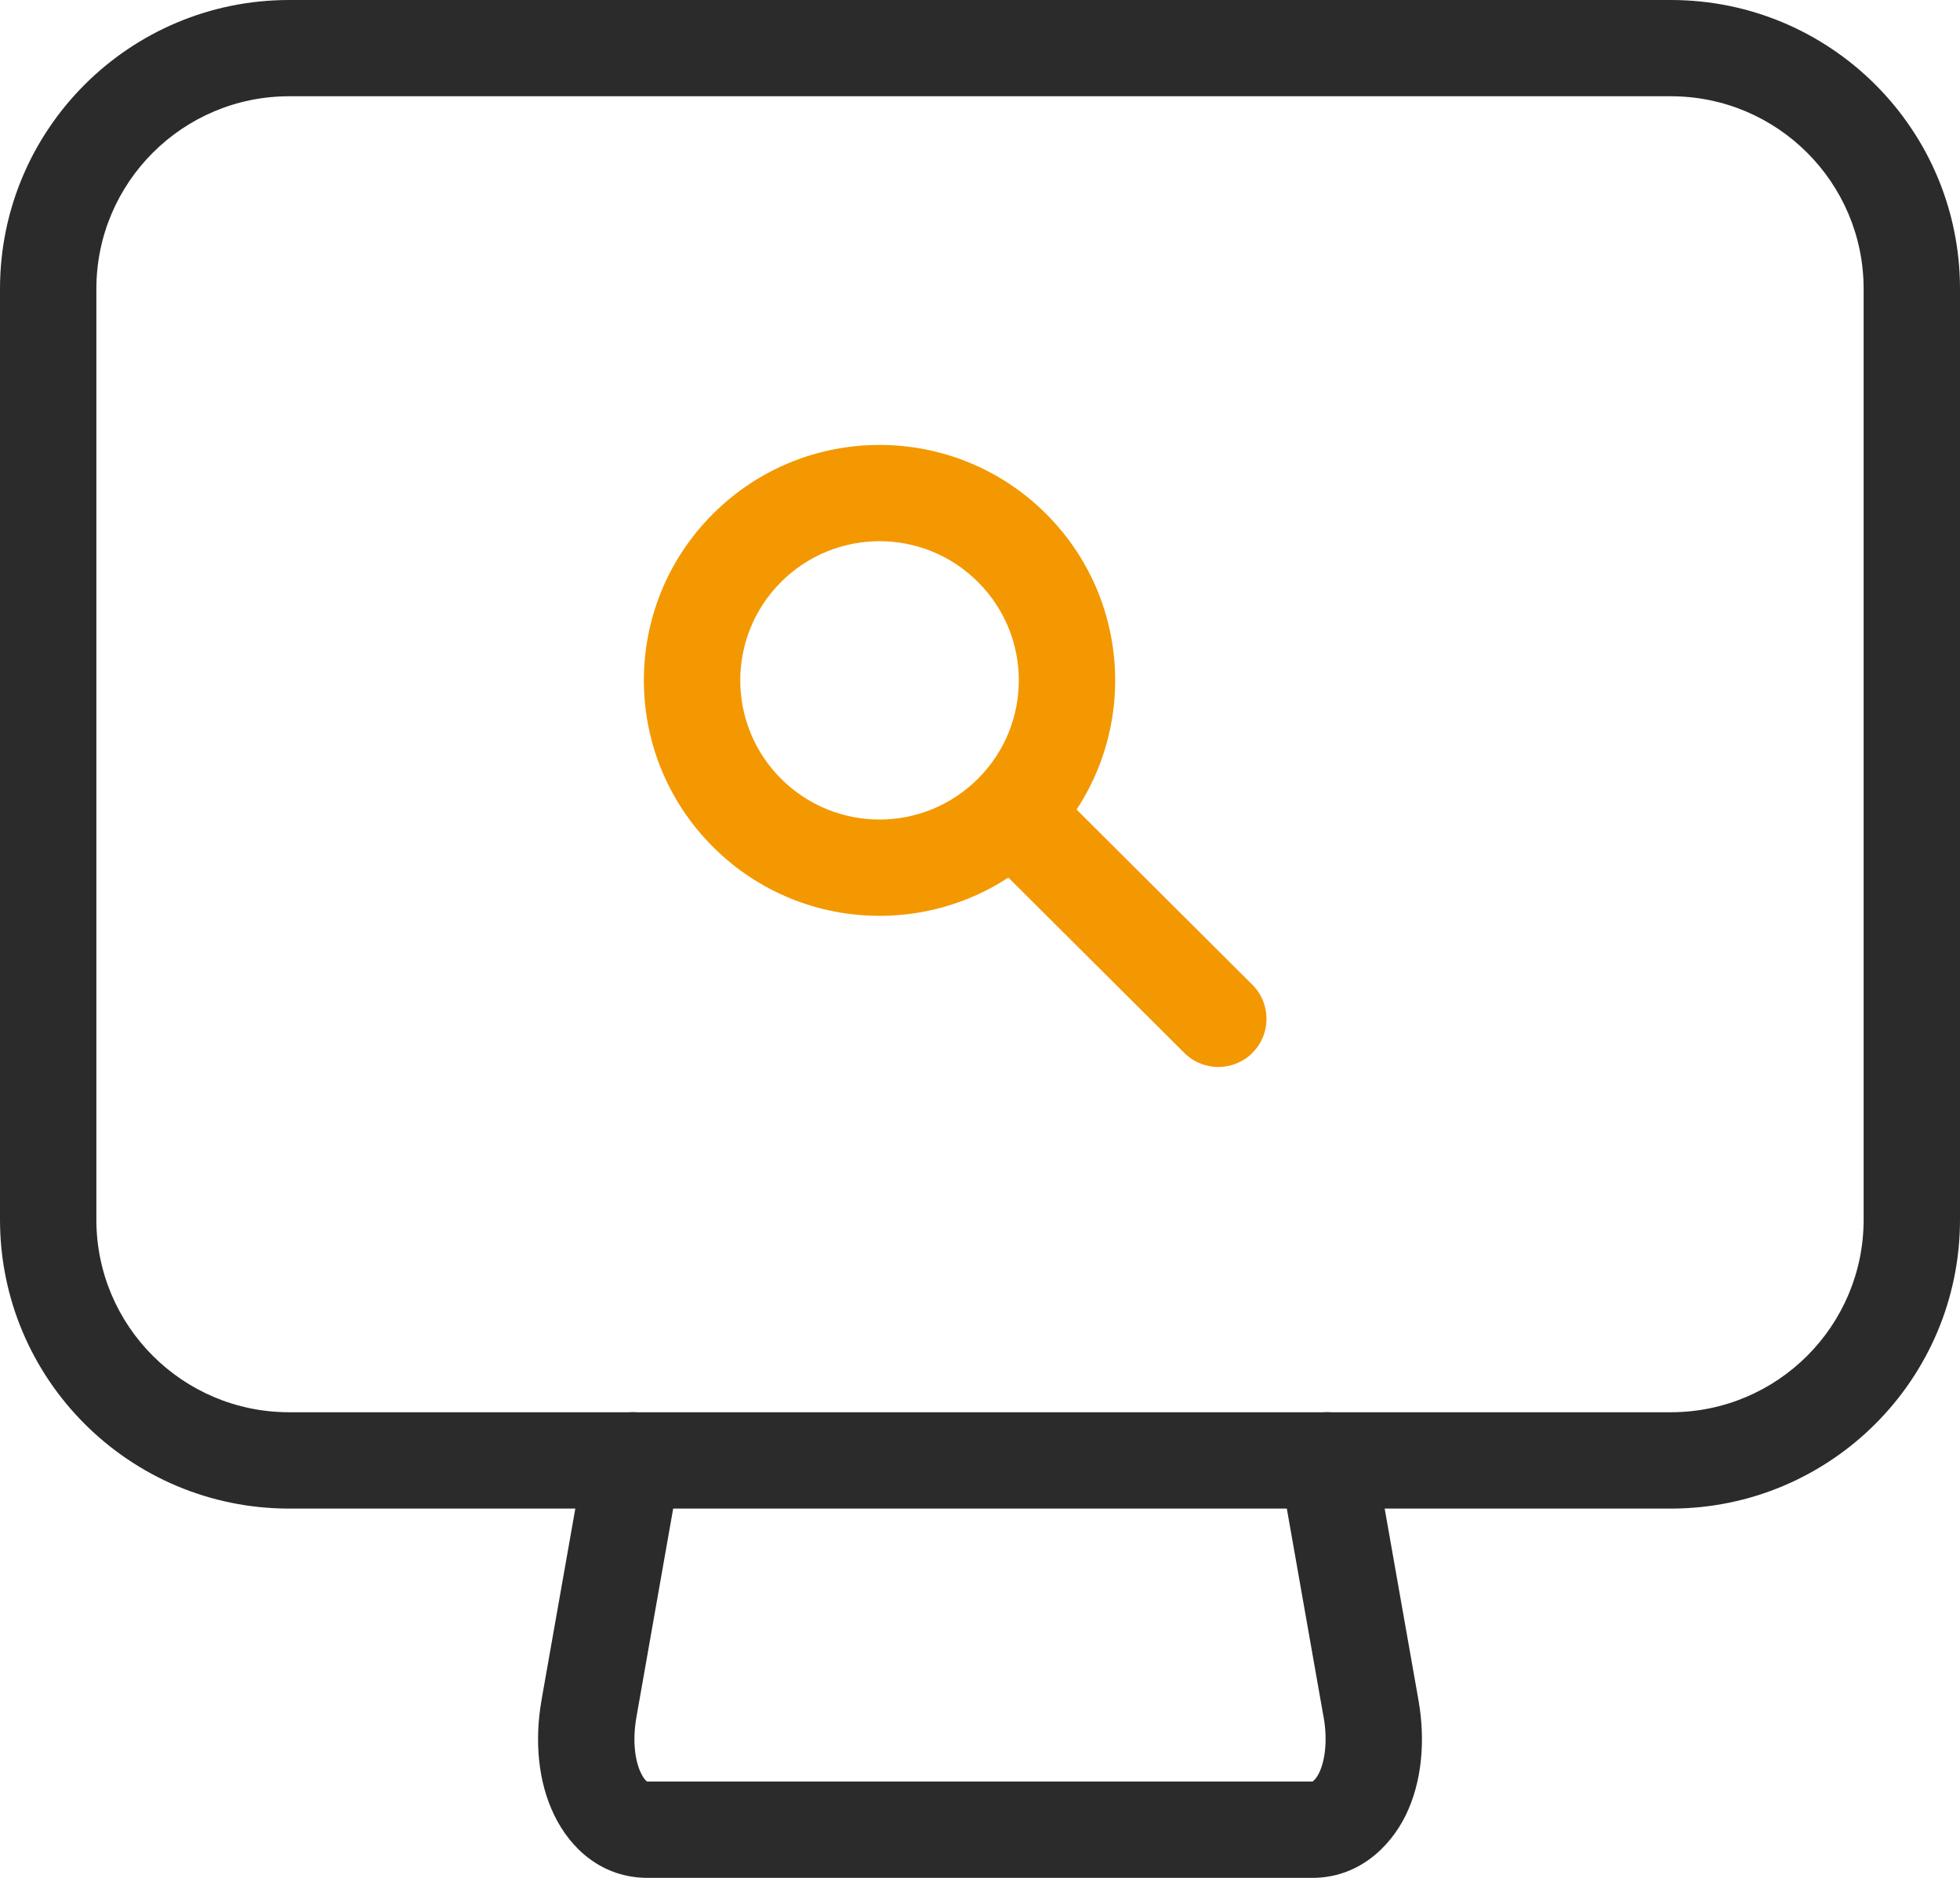 <svg width="24" height="23" viewBox="0 0 24 23" fill="none" xmlns="http://www.w3.org/2000/svg">
<g clip-path="url(#clip0_488_2446)">
<path fill-rule="evenodd" clip-rule="evenodd" d="M7.851 17.306C8.172 17.363 8.386 17.668 8.329 17.989L7.793 21.031C7.793 21.031 7.793 21.031 7.793 21.032C7.738 21.344 7.784 21.584 7.848 21.715L7.85 21.719C7.882 21.786 7.91 21.811 7.919 21.817C7.922 21.819 7.924 21.82 7.923 21.82C7.923 21.82 7.924 21.82 7.923 21.82C7.922 21.82 7.924 21.82 7.931 21.82H16.069C16.07 21.82 16.07 21.82 16.07 21.82C16.071 21.82 16.074 21.819 16.079 21.815C16.092 21.805 16.122 21.777 16.152 21.715C16.216 21.584 16.262 21.344 16.208 21.032C16.208 21.031 16.208 21.031 16.207 21.031L15.671 17.989C15.614 17.668 15.829 17.363 16.149 17.306C16.47 17.249 16.776 17.463 16.833 17.784L17.37 20.829C17.457 21.329 17.409 21.832 17.213 22.233C17.015 22.636 16.623 23 16.069 23H7.931C7.374 23 6.986 22.646 6.786 22.23C6.591 21.83 6.543 21.329 6.63 20.829L6.63 20.827L7.167 17.784C7.224 17.463 7.53 17.249 7.851 17.306Z" fill="#2B2B2B"/>
<path fill-rule="evenodd" clip-rule="evenodd" d="M3.541 1.179C2.237 1.179 1.18 2.236 1.18 3.538V14.938C1.18 16.241 2.237 17.297 3.541 17.297H20.459C21.763 17.297 22.82 16.241 22.82 14.938V3.538C22.82 2.236 21.763 1.179 20.459 1.179H3.541ZM0 3.538C0 1.584 1.585 0 3.541 0H20.459C22.415 0 24 1.584 24 3.538V14.938C24 16.892 22.415 18.477 20.459 18.477H3.541C1.585 18.477 0 16.892 0 14.938V3.538Z" fill="#2B2B2B"/>
<path fill-rule="evenodd" clip-rule="evenodd" d="M11.975 7.128C11.309 6.462 10.231 6.462 9.564 7.128C8.898 7.794 8.898 8.872 9.564 9.538C10.231 10.204 11.309 10.204 11.975 9.538C12.642 8.872 12.642 7.794 11.975 7.128ZM8.73 6.294C9.857 5.168 11.682 5.168 12.81 6.294C13.937 7.421 13.937 9.245 12.81 10.372C11.682 11.499 9.857 11.499 8.73 10.372C7.602 9.245 7.602 7.421 8.73 6.294Z" fill="#F39800"/>
<path fill-rule="evenodd" clip-rule="evenodd" d="M12.04 9.609C12.27 9.378 12.644 9.378 12.874 9.608L15.335 12.061C15.566 12.291 15.566 12.665 15.336 12.895C15.106 13.126 14.732 13.126 14.502 12.896L12.041 10.443C11.81 10.213 11.81 9.839 12.04 9.609Z" fill="#F39800"/>
</g>
<defs>
<clipPath id="clip0_488_2446">
<rect width="24" height="23" fill="white"/>
</clipPath>
</defs>
</svg>
